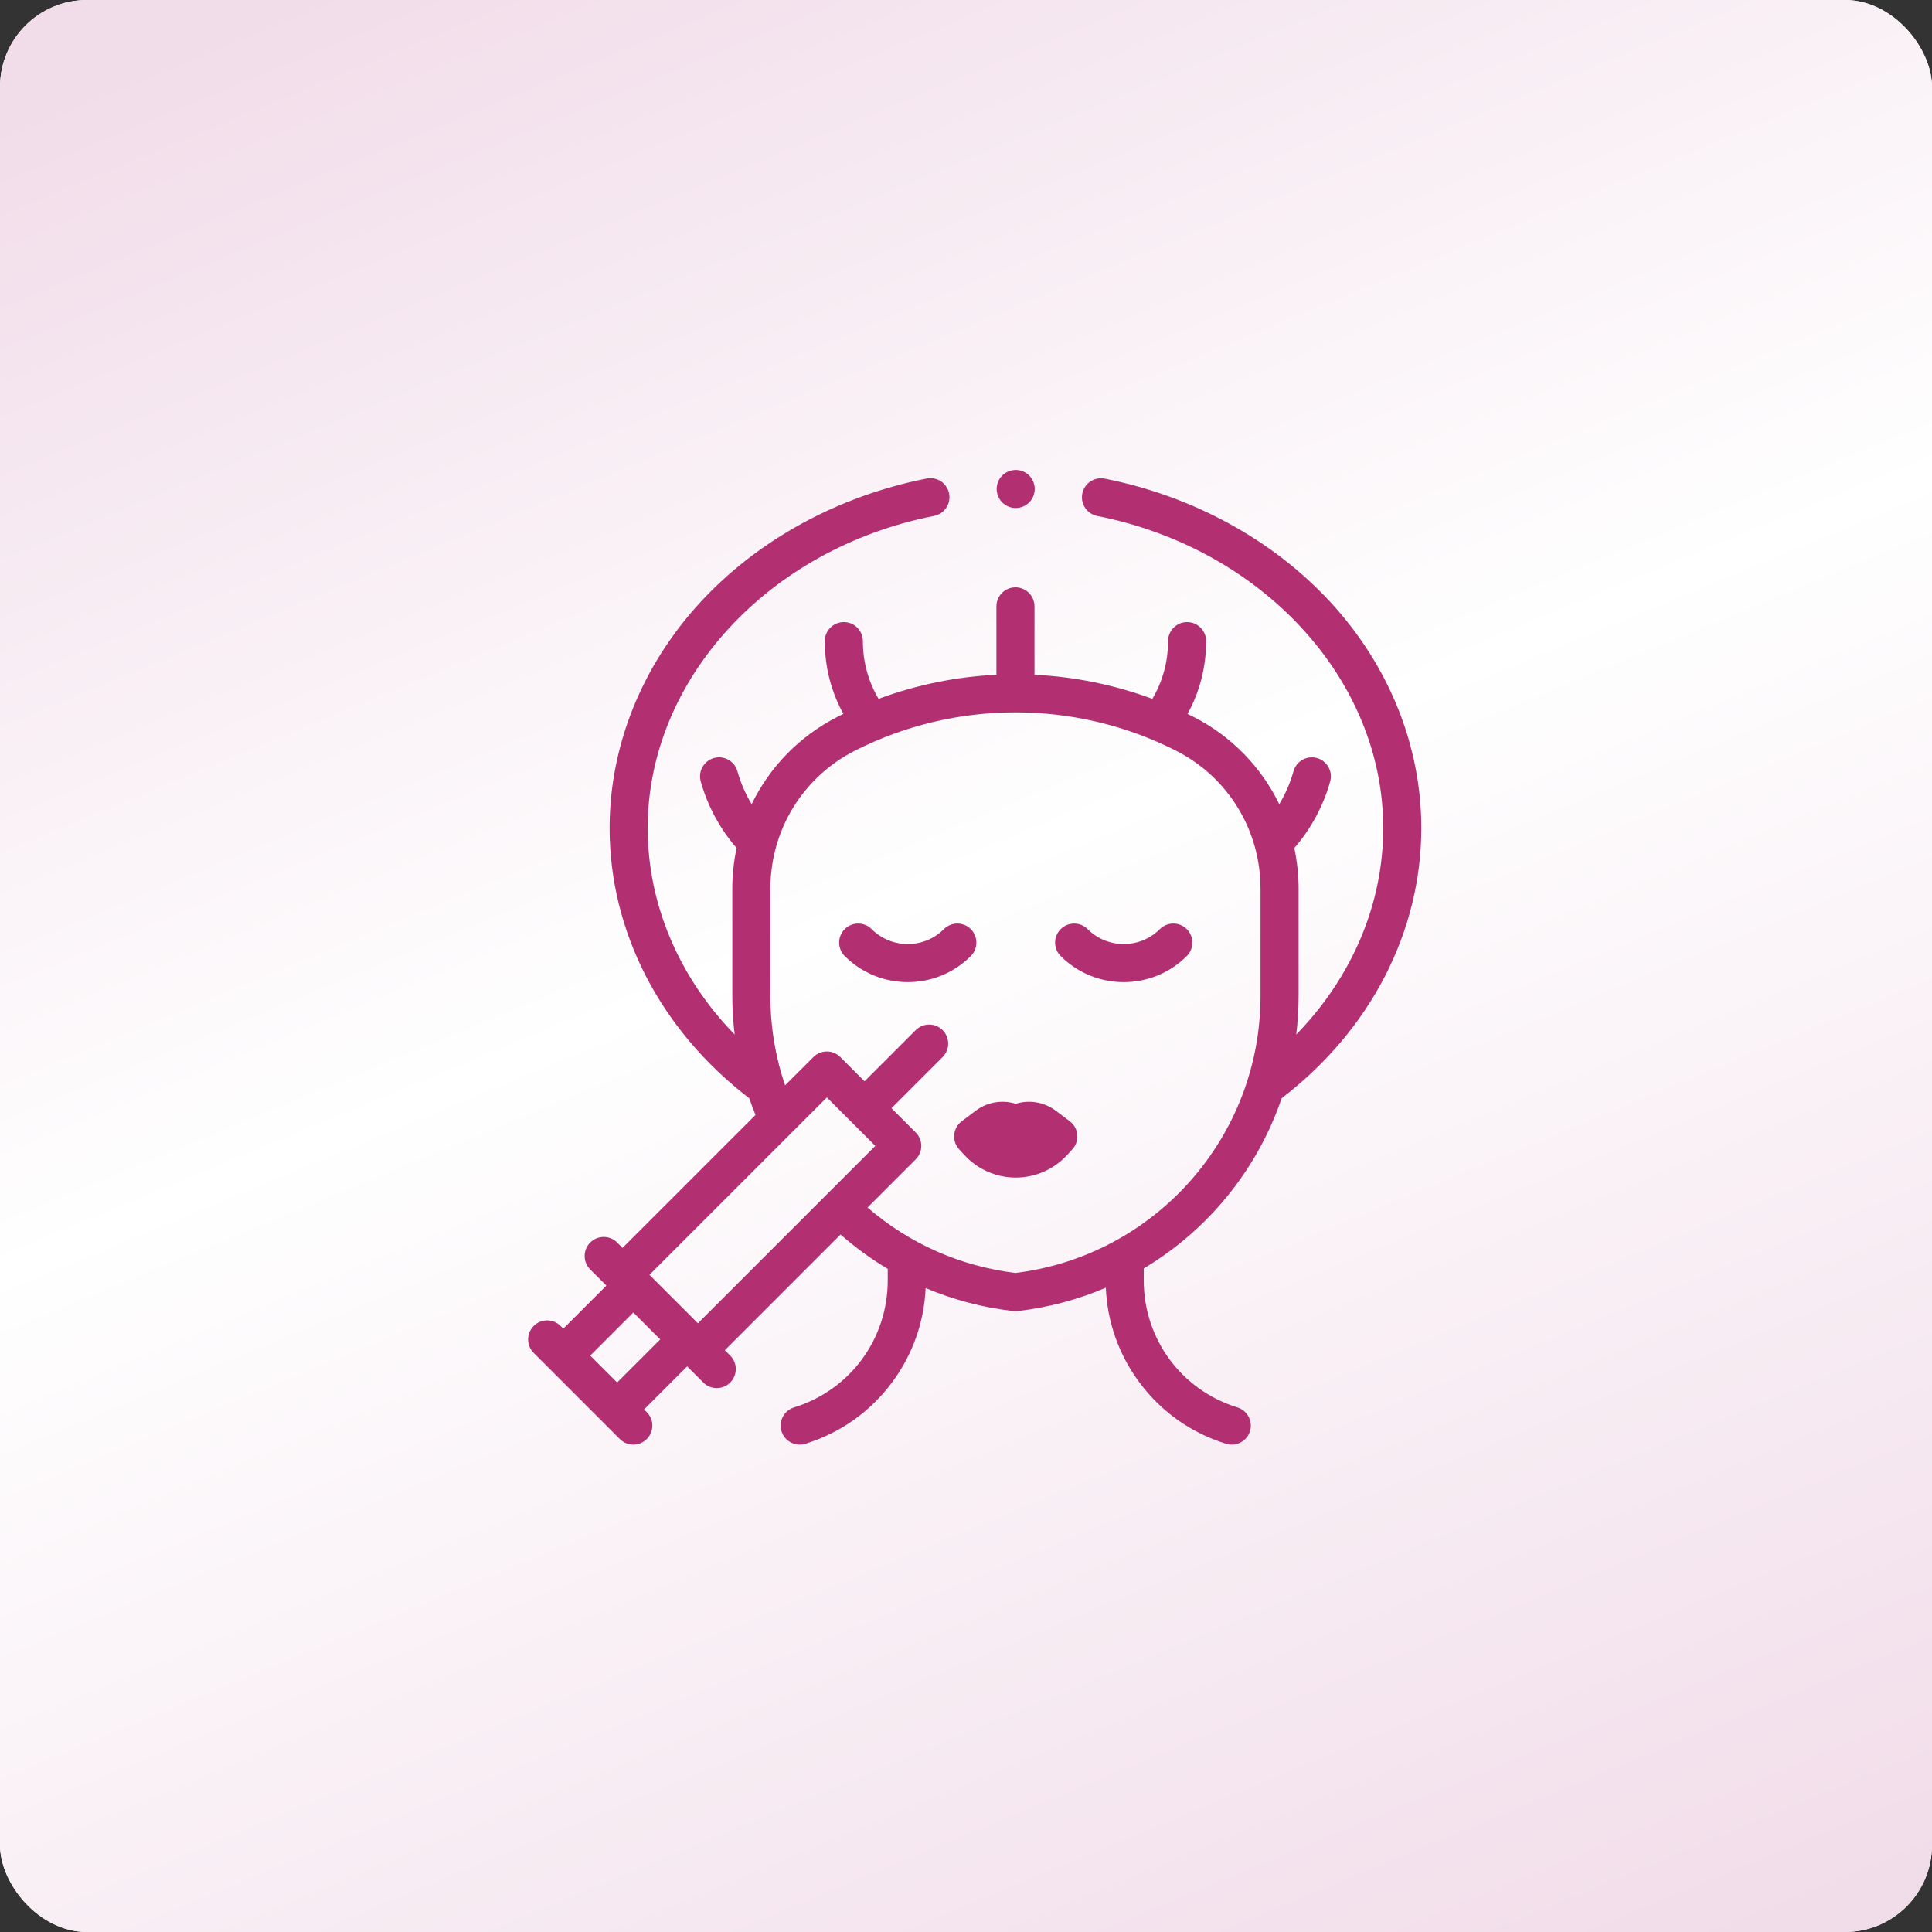<?xml version="1.0" encoding="UTF-8"?> <svg xmlns="http://www.w3.org/2000/svg" width="444" height="444" viewBox="0 0 444 444" fill="none"><rect x="0" y="0" width="444" height="444" fill="#333333" stroke="none"/> <rect width="444" height="444" rx="20" fill="white"></rect> <rect width="444" height="444" rx="20" fill="url(#paint0_linear_57_1086)"></rect> <g clip-path="url(#clip0_57_1086)"> <path d="M294.542 252.391C314.951 236.74 326.637 214.167 326.637 190.279C326.637 171.392 319.208 152.945 305.719 138.337C292.539 124.064 274.123 113.997 253.866 109.991C251.493 109.522 249.194 111.064 248.725 113.434C248.257 115.805 249.798 118.106 252.168 118.575C290.248 126.105 317.887 156.261 317.887 190.279C317.887 207.795 310.721 224.564 297.893 237.753C298.251 234.827 298.438 231.851 298.438 228.835V204.295C298.438 201.087 298.098 197.939 297.449 194.893C301.271 190.496 304.105 185.252 305.69 179.602C306.343 177.276 304.986 174.86 302.66 174.208C300.333 173.554 297.919 174.911 297.266 177.238C296.517 179.907 295.409 182.457 293.993 184.815C289.868 176.3 283.047 169.202 274.262 164.733C273.815 164.506 273.364 164.29 272.914 164.07C275.718 158.977 277.185 153.283 277.185 147.338C277.185 144.922 275.227 142.963 272.81 142.963C270.394 142.963 268.435 144.922 268.435 147.338C268.435 152.08 267.194 156.609 264.821 160.605C256.083 157.363 246.94 155.513 237.741 155.07V139.352C237.741 136.936 235.782 134.977 233.366 134.977C230.95 134.977 228.991 136.936 228.991 139.352V155.07C219.792 155.513 210.65 157.363 201.911 160.605C199.538 156.609 198.297 152.08 198.297 147.338C198.297 144.922 196.338 142.963 193.922 142.963C191.506 142.963 189.547 144.922 189.547 147.338C189.547 153.283 191.014 158.977 193.818 164.07C193.368 164.29 192.917 164.506 192.47 164.733C183.686 169.201 176.864 176.3 172.739 184.815C171.323 182.457 170.216 179.906 169.467 177.237C168.814 174.911 166.399 173.553 164.072 174.207C161.746 174.86 160.389 177.275 161.042 179.601C162.628 185.252 165.462 190.495 169.283 194.892C168.634 197.939 168.295 201.086 168.295 204.295V228.834C168.295 231.838 168.48 234.812 168.837 237.752C156.011 224.564 148.846 207.796 148.846 190.279C148.846 156.217 176.527 126.053 214.667 118.555C217.038 118.089 218.581 115.789 218.116 113.418C217.65 111.048 215.349 109.501 212.979 109.969C192.695 113.957 174.253 124.018 161.049 138.299C147.537 152.913 140.096 171.374 140.096 190.279C140.096 214.171 151.783 236.741 172.193 252.393C172.634 253.681 173.112 254.959 173.627 256.226L143.067 286.786L141.829 285.548C140.121 283.84 137.351 283.84 135.642 285.548C133.933 287.257 133.933 290.027 135.642 291.736L139.354 295.448L129.455 305.347L128.836 304.728C127.128 303.02 124.357 303.02 122.649 304.728C120.94 306.437 120.94 309.207 122.649 310.916L142.447 330.715C143.302 331.569 144.421 331.996 145.541 331.996C146.66 331.996 147.78 331.569 148.634 330.715C150.343 329.006 150.343 326.236 148.634 324.527L148.016 323.909L157.915 314.009L161.627 317.722C162.482 318.576 163.601 319.003 164.721 319.003C165.84 319.003 166.96 318.576 167.814 317.722C169.523 316.013 169.523 313.243 167.814 311.534L166.577 310.297L193.169 283.705C196.565 286.69 200.191 289.328 204.013 291.603V294.255C204.013 307.731 195.363 319.462 182.489 323.445C180.18 324.159 178.888 326.609 179.602 328.918C180.183 330.795 181.912 332.001 183.78 332.001C184.208 332.001 184.644 331.937 185.075 331.804C193.152 329.305 200.074 324.387 205.092 317.582C209.761 311.251 212.378 303.828 212.721 296.016C219.07 298.705 225.827 300.488 232.863 301.302C233.03 301.321 233.198 301.33 233.366 301.33C233.534 301.33 233.701 301.321 233.868 301.302C241.011 300.476 247.811 298.633 254.135 295.935C254.463 303.776 257.084 311.229 261.768 317.582C266.786 324.387 273.708 329.305 281.786 331.804C282.216 331.938 282.652 332.001 283.08 332.001C284.948 332.001 286.678 330.795 287.259 328.918C287.973 326.609 286.681 324.159 284.372 323.445C271.497 319.462 262.848 307.731 262.848 294.255V291.502C277.636 282.678 288.942 268.811 294.542 252.391ZM201.159 263.341L160.39 304.109L149.253 292.973L190.022 252.205L201.159 263.341ZM135.642 311.534L145.541 301.635L151.728 307.822L141.829 317.721L135.642 311.534ZM233.366 292.549C220.648 290.981 208.982 285.806 199.369 277.505L210.439 266.435C212.148 264.727 212.148 261.956 210.439 260.247L204.871 254.679L216.626 242.924C218.335 241.215 218.335 238.445 216.626 236.736C214.918 235.028 212.148 235.028 210.439 236.736L198.683 248.492L193.116 242.924C191.407 241.216 188.637 241.216 186.928 242.924L180.425 249.426C178.182 242.82 177.044 235.92 177.044 228.835V204.295C177.044 190.788 184.475 178.617 196.436 172.532C219.561 160.77 247.171 160.77 270.295 172.532C282.257 178.617 289.688 190.788 289.688 204.295V228.835C289.688 261.276 265.511 288.578 233.366 292.549Z" fill="#B22F72"></path> <path d="M245.843 257.675L242.647 255.27C239.955 253.246 236.536 252.695 233.431 253.667C230.326 252.693 226.907 253.246 224.215 255.27L221.018 257.675C220.031 258.418 219.403 259.544 219.291 260.775C219.179 262.005 219.593 263.227 220.431 264.135L221.644 265.452C224.669 268.737 228.965 270.621 233.431 270.621C237.897 270.621 242.193 268.737 245.218 265.453L246.431 264.135C247.269 263.226 247.683 262.005 247.571 260.775C247.459 259.544 246.831 258.418 245.843 257.675Z" fill="#B22F72"></path> <path d="M272.734 213.528C271.026 211.82 268.256 211.82 266.547 213.528C261.971 218.105 254.525 218.104 249.949 213.528C248.24 211.82 245.47 211.82 243.762 213.528C242.053 215.237 242.053 218.007 243.762 219.716C247.755 223.709 253.002 225.706 258.248 225.706C263.494 225.706 268.74 223.709 272.734 219.716C274.443 218.007 274.443 215.237 272.734 213.528Z" fill="#B22F72"></path> <path d="M223.102 213.527C221.393 211.819 218.623 211.819 216.914 213.527C212.338 218.104 204.892 218.104 200.316 213.527C198.608 211.819 195.837 211.819 194.129 213.527C192.421 215.236 192.421 218.006 194.129 219.715C198.123 223.708 203.369 225.705 208.615 225.705C213.861 225.705 219.107 223.708 223.101 219.715C224.81 218.007 224.81 215.236 223.102 213.527Z" fill="#B22F72"></path> <path d="M233.422 116.75C234.573 116.75 235.701 116.282 236.515 115.468C237.329 114.654 237.797 113.526 237.797 112.375C237.797 111.22 237.329 110.096 236.515 109.278C235.701 108.464 234.573 108 233.422 108C232.271 108 231.143 108.464 230.329 109.278C229.515 110.096 229.047 111.22 229.047 112.375C229.047 113.526 229.515 114.654 230.329 115.468C231.143 116.282 232.271 116.75 233.422 116.75Z" fill="#B22F72"></path> </g> <defs> <linearGradient id="paint0_linear_57_1086" x1="54.883" y1="-0" x2="265.548" y2="508.182" gradientUnits="userSpaceOnUse"> <stop stop-color="#F1DCE9"></stop> <stop offset="0.453" stop-color="white"></stop> <stop offset="1" stop-color="#F1DCE9"></stop> </linearGradient> <clipPath id="clip0_57_1086"> <rect width="56" height="56" fill="white" transform="matrix(4 0 0 4 112 108)"></rect> </clipPath> </defs> </svg> 